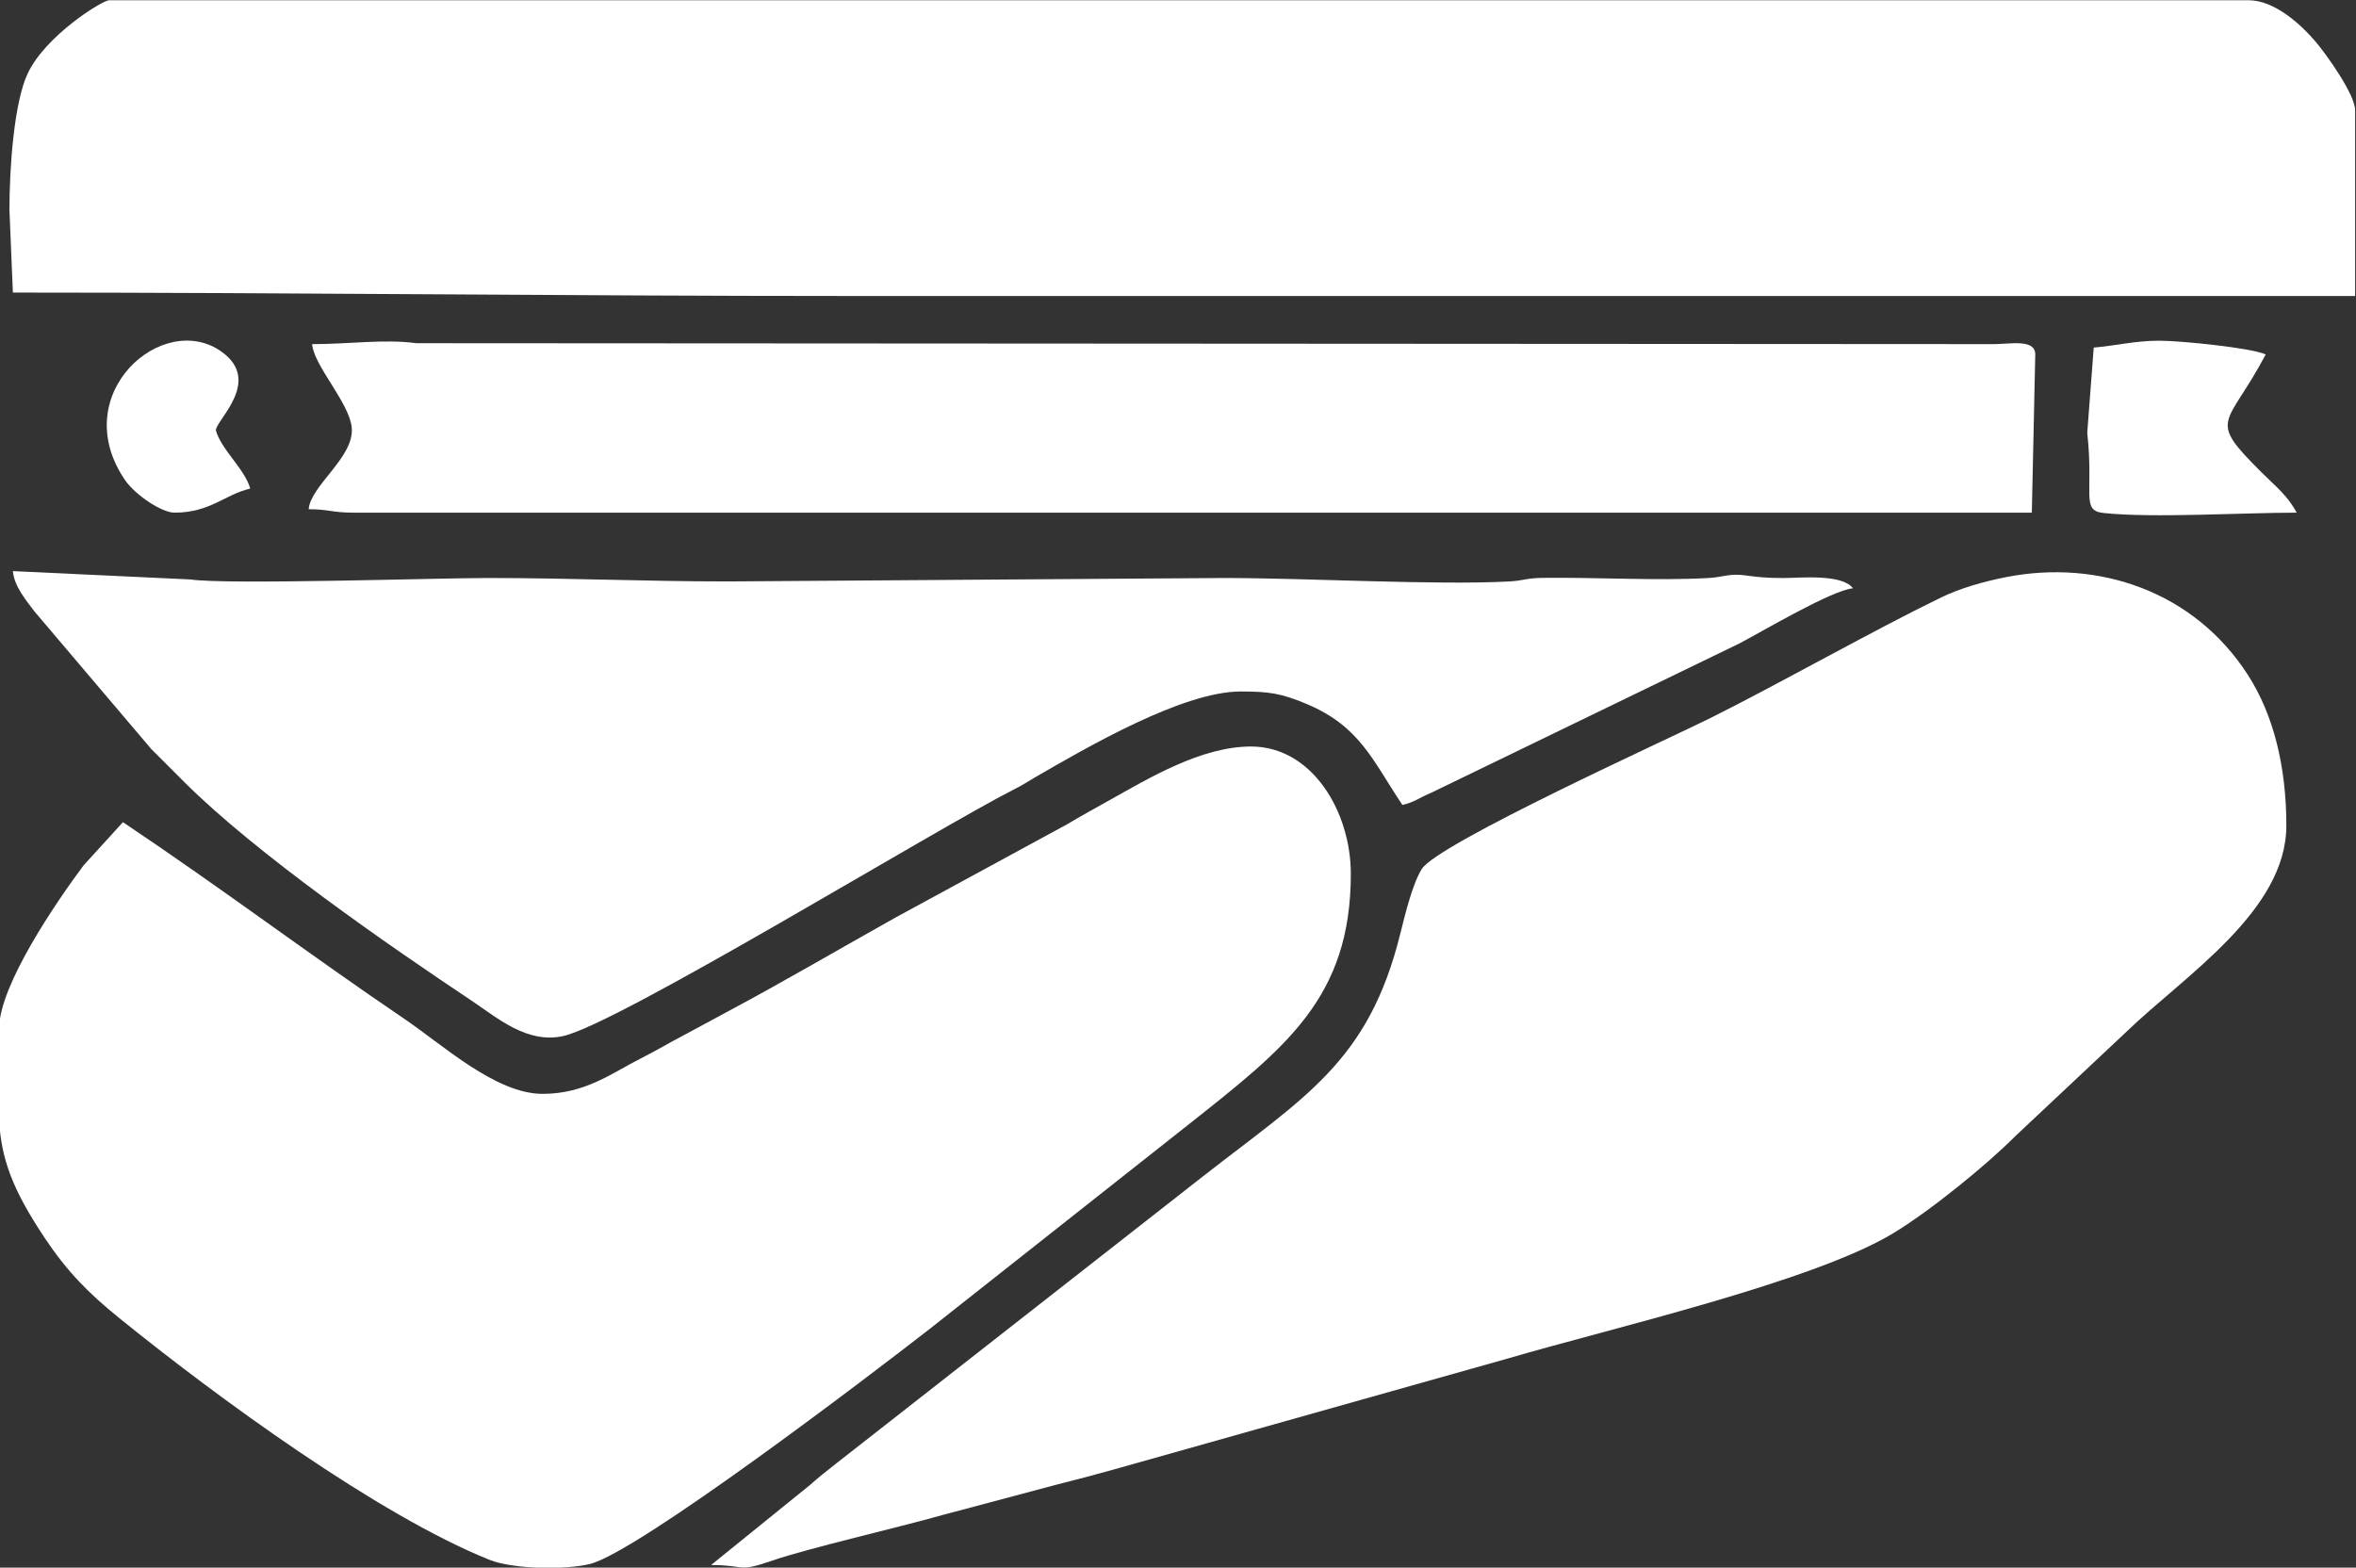 <?xml version="1.0" encoding="UTF-8"?>
<!-- Creator: CorelDRAW -->
<svg xmlns="http://www.w3.org/2000/svg" xmlns:xlink="http://www.w3.org/1999/xlink" xmlns:xodm="http://www.corel.com/coreldraw/odm/2003" xml:space="preserve" width="100%" height="100%" version="1.1" style="shape-rendering:geometricPrecision; text-rendering:geometricPrecision; image-rendering:optimizeQuality; fill-rule:evenodd; clip-rule:evenodd" viewBox="0 0 7479 4976.9">
 <rect x="0" y="0" width="7479" height="4976.9" fill="#333333" stroke="none"/>
 <defs>
  <style type="text/css">
   <![CDATA[
    .fil0 {fill:white}
   ]]>
  </style>
 </defs>
 <g id="Слой_x0020_1">
  <g id="_1412033572656">
   <path class="fil0" d="M29.97 666.75l10.92 262.04c895.82,0 1757.22,10.92 2653.15,10.92l4782.21 0 0 -589.59c0,-50.81 -93.35,-179.74 -123.27,-215.2 -48.55,-57.55 -132.41,-134.19 -215.2,-134.19l-6791.17 0c-21.21,0 -201.7,111.55 -258.72,232.61 -43.39,92.13 -57.92,298.36 -57.92,433.41z"></path>
   <path class="fil0" d="M2257.31 4968.55c112.26,0 81.64,24.9 193.64,-13.8 114.72,-39.63 400.5,-105.02 542.49,-145.36l362.2 -96.38c125.7,-31.43 234.94,-63.15 360.11,-98.45l1073.33 -302.37c320.82,-94.35 962.98,-241.6 1219.68,-396.23 117.3,-70.66 296.77,-216.48 389.31,-309.47l354.62 -333.22c181.79,-175.11 505.19,-381 505.19,-652.15 0,-186.48 -40.25,-351.18 -122.1,-478.4 -171.08,-265.92 -474.73,-367.3 -765.45,-310.89 -73.54,14.27 -148.75,36.04 -208.1,64.86 -217.52,105.61 -501.05,266.99 -731.34,382.33 -127.01,63.6 -867.3,399 -917.59,479.94 -29.14,46.9 -52.32,141.45 -68.03,204.94 -100.61,406.58 -301.17,516.61 -626.65,770.89l-1169.67 915.72c-27.66,21.9 -50.8,39.99 -77.83,64.11l-313.81 253.93z"></path>
   <path class="fil0" d="M1722.31 3472.75c-148.61,0 -317.79,-156.22 -438.79,-238.15 -295.29,-199.97 -580.43,-414.93 -893.24,-624.4l-124.94 137.11c-84.73,113.52 -268.12,380.67 -268.12,517.99l0 294.84c7.82,116.8 38.76,211.12 144.08,369.03 71.5,107.21 138.48,175.42 236.53,254.8 312.12,252.71 821.18,625.18 1175.53,767.93 74.84,30.15 239.65,32.71 318.7,13.55 150.87,-36.58 883.69,-593.8 1084.02,-750.26l817.45 -645.59c307.47,-243.54 514.58,-401.48 514.58,-795.62 0,-196.41 -122.32,-403.98 -316.63,-403.98 -158.08,0 -323.4,99.94 -451.02,171.33 -46.59,26.06 -86.1,47.55 -132.26,75.18l-544.67 296.04c-183.29,102.52 -352.73,202.47 -538.92,301.79l-134.79 72.65c-45.91,23.88 -82.74,46.46 -134.68,72.77 -93.77,47.52 -177.43,112.99 -312.83,112.99z"></path>
   <path class="fil0" d="M3938.72 2195.31c87.89,0 128.23,5.27 210.8,40.32 168.16,71.39 207.95,178.99 302.36,319.98 38.34,-8.93 54.2,-23.32 91.97,-39.05l978.17 -473.97c65.48,-34.08 293.03,-169.25 360.16,-174.83 -33.95,-46.34 -168.12,-32.97 -218.44,-32.69 -55.79,0.32 -84.17,-3.05 -123.38,-8.37 -50.69,-6.88 -71.78,5.87 -116.69,8.35 -166.76,9.21 -354.88,-2.58 -524.57,-0.48 -56.31,0.69 -60.14,8.78 -108.7,11.41 -229.4,12.39 -640.18,-10.98 -906.27,-10.98l-1572.23 10.92c-267.85,0 -498.28,-10.92 -764.28,-10.92 -158.89,0 -829.24,21.92 -943.59,4.61l-563.14 -26.44c4.01,48.2 42.63,93.44 68.51,128.02l370.95 437c37.25,37.22 66.49,66.49 103.73,103.72 227.78,227.78 650.28,519.97 917.69,698.22 76.3,50.86 172.36,135.28 287.31,108.81 177.31,-40.82 1178.1,-655.11 1432.7,-784.25 29.67,-15.05 39.21,-22.56 62.34,-35.93 166.36,-96.16 470.25,-273.45 654.6,-273.45z"></path>
   <path class="fil0" d="M990.78 1092.56c5.77,69.28 118.39,185.93 125.8,265.26 8.74,93.46 -130.41,183.1 -136.72,258.82 62.3,0 75.52,10.92 141.94,10.92l5328.13 0 10.92 -502.24c0,-49.77 -77.47,-33.11 -130.98,-32.8l-5008.56 -2.94c-100.25,-13.77 -211.4,2.98 -330.53,2.98z"></path>
   <path class="fil0" d="M6646.46 1103.48l-20.62 270.99c21.46,193.44 -21.27,246.41 52.26,254.2 156.47,16.59 441.79,-1.11 612.54,-1.11 -29.02,-54.84 -67.76,-84.21 -111.91,-128.29 -174.54,-174.25 -110.22,-139.86 13.65,-373.95 -42.42,-20.35 -267.43,-43.68 -338.47,-43.68 -74.94,0 -141.33,16.34 -207.45,21.84z"></path>
   <path class="fil0" d="M554.05 1627.56c113.21,0 159.51,-57.63 240.2,-76.43 -16.45,-61.63 -92.72,-123.99 -109.18,-185.61 3.98,-35.11 146.59,-156.21 19.09,-248.38 -185.55,-134.13 -493.28,132.9 -307.87,406.14 31.93,47.06 116.38,104.28 157.76,104.28z"></path>
  </g>
 </g>
</svg>
